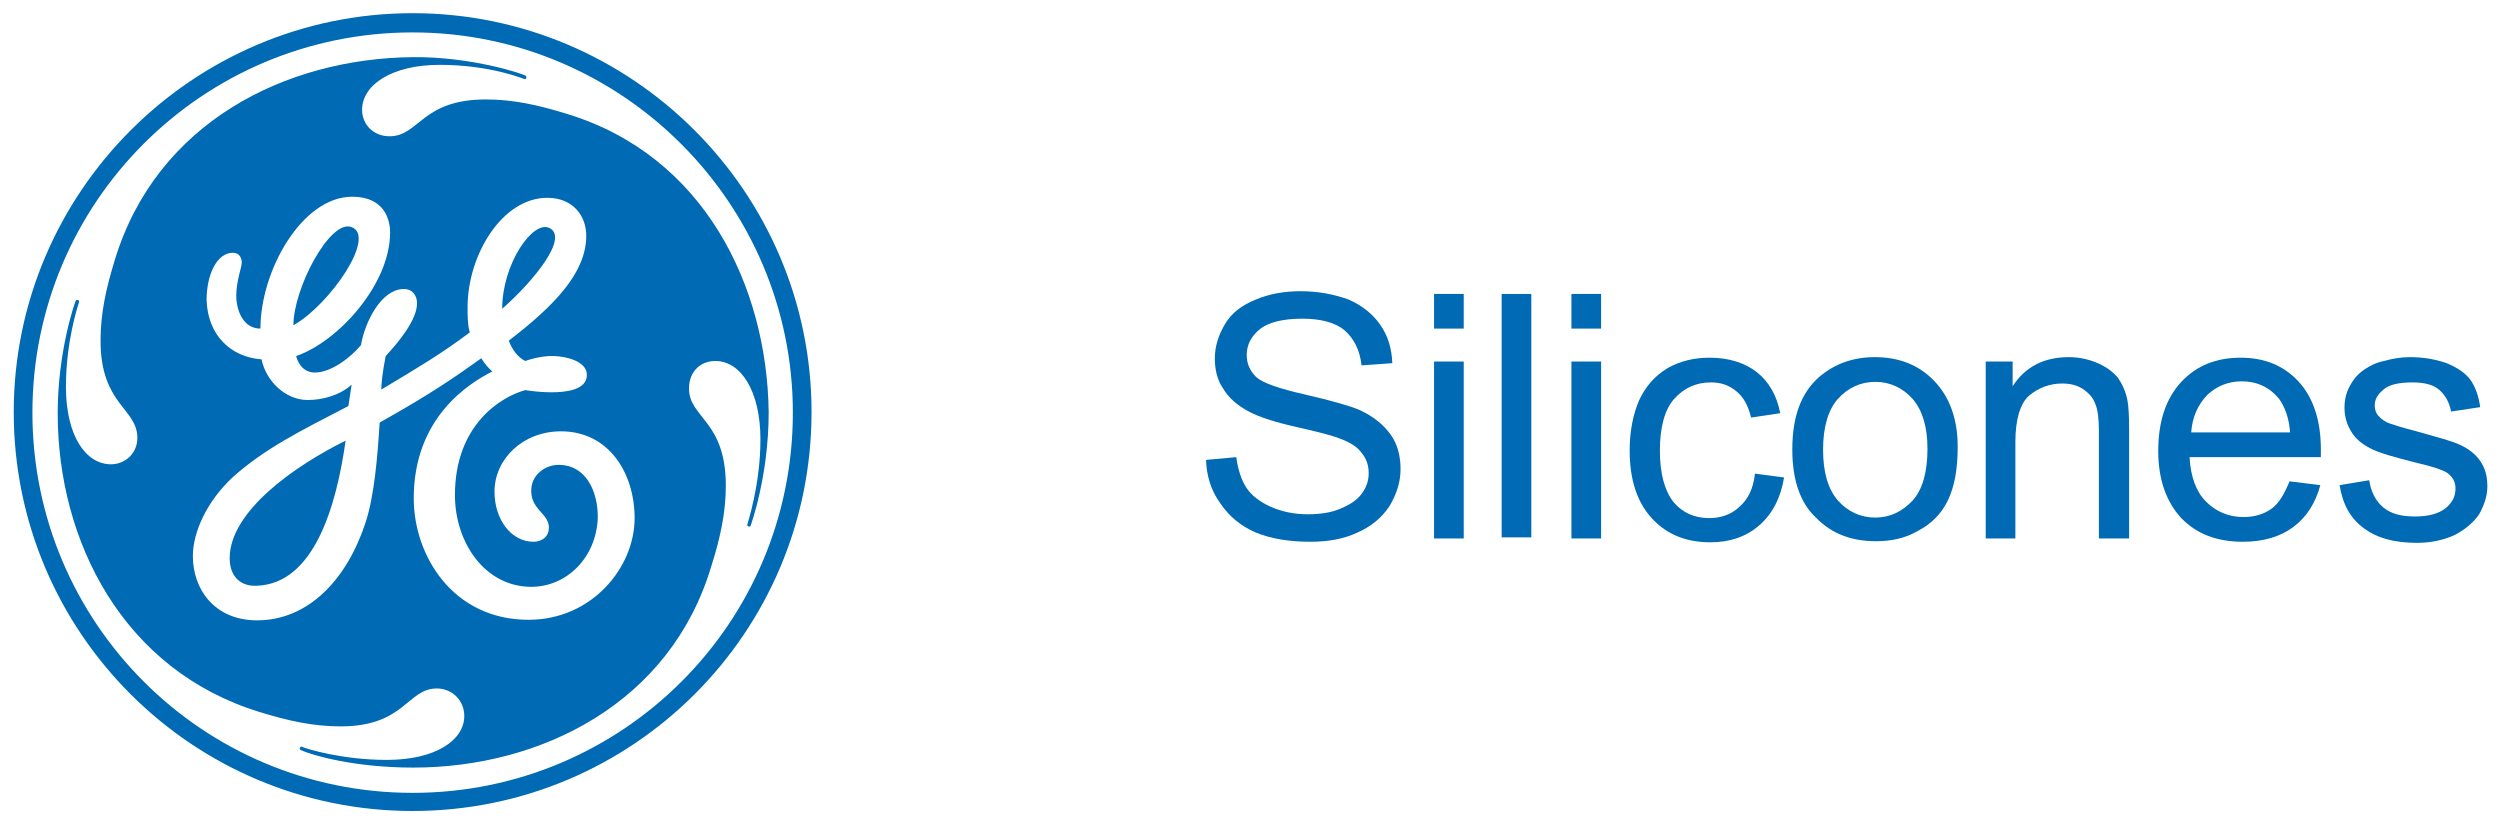 <?xml version="1.0" encoding="utf-8"?>
<!-- Generator: Adobe Illustrator 26.0.0, SVG Export Plug-In . SVG Version: 6.00 Build 0)  -->
<svg version="1.1" id="Layer_1" xmlns="http://www.w3.org/2000/svg" xmlns:xlink="http://www.w3.org/1999/xlink" x="0px" y="0px"
	 viewBox="0 0 455 150.1" style="enable-background:new 0 0 455 150.1;" xml:space="preserve">
<style type="text/css">
	.st0{fill:#006AB4;}
</style>
<g>
	<path class="st0" d="M219.5,83.7l5.5-0.5c0.3,2.2,0.9,4.1,1.8,5.5s2.4,2.6,4.4,3.5c2,0.9,4.3,1.4,6.8,1.4c2.2,0,4.3-0.3,5.9-1
		c1.7-0.7,3-1.5,3.9-2.7s1.3-2.4,1.3-3.8c0-1.4-0.4-2.6-1.3-3.7c-0.8-1.1-2.1-1.9-4-2.6c-1.2-0.5-3.9-1.2-7.9-2.1s-7-1.9-8.6-2.8
		c-2.1-1.1-3.7-2.5-4.7-4.2c-1.1-1.6-1.5-3.5-1.5-5.5c0-2.2,0.7-4.3,1.9-6.3s3.1-3.4,5.6-4.4c2.4-1,5.1-1.5,8.1-1.5
		c3.3,0,6.2,0.6,8.7,1.5c2.5,1.1,4.4,2.6,5.8,4.6c1.4,2,2.1,4.3,2.2,7l-5.6,0.4c-0.3-2.8-1.4-4.9-3.1-6.4c-1.7-1.4-4.3-2.1-7.7-2.1
		c-3.6,0-6.2,0.7-7.7,1.9c-1.6,1.3-2.4,2.9-2.4,4.7c0,1.6,0.6,2.9,1.7,4c1.2,1.1,4.1,2.1,8.9,3.2c4.7,1.1,8,2,9.9,2.8
		c2.6,1.2,4.4,2.7,5.7,4.5c1.3,1.8,1.8,4,1.8,6.3c0,2.3-0.7,4.5-2,6.7c-1.4,2.1-3.3,3.7-5.8,4.8c-2.5,1.2-5.4,1.7-8.6,1.7
		c-4.1,0-7.3-0.6-10-1.7c-2.7-1.2-4.8-2.9-6.4-5.3C220.4,89.3,219.6,86.6,219.5,83.7"/>
	<path class="st0" d="M261,65.8h5.4V98H261V65.8z M261,53.5h5.4v6.3H261V53.5z"/>
	<rect x="273.3" y="53.5" class="st0" width="5.4" height="44.3"/>
	<path class="st0" d="M286,65.8h5.4V98H286V65.8z M286,53.5h5.4v6.3H286V53.5z"/>
	<path class="st0" d="M319.4,86.2l5.3,0.7c-0.6,3.7-2.1,6.6-4.5,8.7s-5.4,3.1-8.9,3.1c-4.4,0-7.9-1.4-10.6-4.3
		c-2.7-2.9-4.1-7-4.1-12.4c0-3.5,0.6-6.5,1.7-9.1c1.2-2.6,2.9-4.5,5.2-5.9c2.3-1.3,4.9-1.9,7.6-1.9c3.5,0,6.4,0.9,8.6,2.6
		c2.2,1.7,3.7,4.3,4.3,7.5l-5.3,0.8c-0.5-2.1-1.4-3.8-2.7-4.8c-1.3-1.1-2.8-1.6-4.6-1.6c-2.7,0-4.9,1-6.7,3
		c-1.7,1.9-2.6,5.1-2.6,9.4c0,4.3,0.9,7.4,2.5,9.4c1.6,1.9,3.8,2.9,6.5,2.9c2.1,0,4-0.7,5.3-1.9C318.2,90.9,319.1,88.9,319.4,86.2"
		/>
	<path class="st0" d="M331.8,81.8c0,4.2,0.9,7.2,2.7,9.3c1.8,2,4.1,3.1,6.8,3.1c2.7,0,4.9-1.1,6.8-3.1c1.8-2,2.7-5.2,2.7-9.4
		c0-4-0.9-7-2.7-9.1c-1.8-2-4.1-3.1-6.8-3.1c-2.7,0-5,1.1-6.8,3.1S331.8,77.8,331.8,81.8 M326.2,81.8c0-6,1.6-10.3,4.9-13.2
		c2.8-2.4,6.2-3.6,10.1-3.6c4.4,0,8,1.4,10.8,4.3c2.8,2.9,4.3,6.9,4.3,12c0,4.2-0.6,7.3-1.8,9.8s-3.1,4.3-5.4,5.5
		c-2.4,1.4-4.9,1.9-7.7,1.9c-4.5,0-8.1-1.4-10.9-4.3C327.6,91.5,326.2,87.3,326.2,81.8"/>
	<path class="st0" d="M361.4,98V65.8h4.9v4.5c2.3-3.6,5.8-5.3,10.2-5.3c1.9,0,3.7,0.4,5.3,1.1c1.6,0.7,2.8,1.6,3.7,2.7
		c0.8,1.2,1.4,2.5,1.7,4.1c0.2,1,0.3,2.8,0.3,5.3V98h-5.5V78.4c0-2.2-0.2-3.9-0.7-5c-0.4-1.1-1.2-1.9-2.2-2.6c-1.1-0.7-2.3-1-3.8-1
		c-2.3,0-4.3,0.8-6,2.2c-1.6,1.4-2.5,4.3-2.5,8.4V98L361.4,98L361.4,98z"/>
	<path class="st0" d="M398.8,78.7h18c-0.2-2.7-1-4.7-2-6.1c-1.7-2.1-4-3.2-6.8-3.2c-2.5,0-4.6,0.9-6.3,2.5
		C400,73.7,399,75.9,398.8,78.7 M416.7,87.6l5.6,0.7c-0.9,3.3-2.5,5.8-4.9,7.6c-2.4,1.8-5.5,2.7-9.2,2.7c-4.7,0-8.4-1.4-11.2-4.3
		c-2.7-2.9-4.2-7-4.2-12.2c0-5.4,1.4-9.6,4.2-12.6c2.8-3,6.4-4.4,10.8-4.4c4.3,0,7.8,1.4,10.5,4.3c2.7,2.9,4.1,7.1,4.1,12.4
		c0,0.3,0,0.8,0,1.4h-23.9c0.2,3.6,1.2,6.3,3,8.1c1.8,1.8,4.1,2.8,6.8,2.8c2,0,3.7-0.5,5.1-1.5C414.8,91.6,415.8,89.8,416.7,87.6"/>
	<path class="st0" d="M425.8,88.3l5.4-0.9c0.3,2.1,1.2,3.8,2.5,4.9c1.4,1.2,3.3,1.7,5.8,1.7s4.3-0.5,5.6-1.5
		c1.3-1.1,1.8-2.2,1.8-3.6c0-1.3-0.6-2.2-1.6-2.9c-0.8-0.5-2.6-1.1-5.6-1.8c-4-1-6.8-1.8-8.3-2.6c-1.5-0.8-2.7-1.7-3.5-3.1
		c-0.8-1.3-1.2-2.7-1.2-4.3c0-1.4,0.3-2.8,1-4c0.7-1.3,1.5-2.2,2.7-3c0.9-0.6,2-1.2,3.5-1.5c1.4-0.4,3-0.7,4.7-0.7
		c2.5,0,4.7,0.4,6.7,1.1c1.9,0.8,3.3,1.7,4.3,3c0.9,1.3,1.5,2.9,1.8,5l-5.3,0.8c-0.3-1.6-1-2.9-2.1-3.9s-2.8-1.4-4.9-1.4
		c-2.5,0-4.3,0.4-5.3,1.3c-1.1,0.9-1.6,1.8-1.6,2.9c0,0.7,0.2,1.4,0.7,1.9c0.5,0.6,1.2,1.1,2.1,1.4c0.6,0.2,2.1,0.7,4.8,1.4
		c3.9,1.1,6.6,1.8,8,2.5c1.5,0.7,2.7,1.6,3.6,2.9c0.9,1.3,1.3,2.8,1.3,4.6c0,1.8-0.6,3.5-1.5,5.1c-1.1,1.6-2.6,2.8-4.5,3.8
		c-2,0.9-4.3,1.4-6.8,1.4c-4.2,0-7.3-0.9-9.6-2.6C427.7,94.3,426.4,91.8,425.8,88.3"/>
	<path class="st0" d="M75.1,147.6c-40,0-72.6-32.4-72.6-72.6c0-40,32.6-72.6,72.6-72.6s72.6,32.6,72.6,72.6
		C147.7,115.2,115.1,147.6,75.1,147.6 M75.1,5.9C36.9,5.9,5.9,36.8,5.9,75.1c0,38.2,30.9,69.2,69.2,69.2c38.2,0,69.2-30.9,69.2-69.2
		C144.3,37.1,113.3,5.9,75.1,5.9 M136.6,95.7c0,0.1-0.2,0.2-0.4,0.1c-0.2-0.1-0.2-0.2-0.2-0.3c0-0.1,2.4-7.2,2.4-15.5
		c0-8.9-3.6-14.3-8.2-14.3c-2.8,0-4.8,2-4.8,5c0,5.4,6.7,5.8,6.7,17.7c0,4.8-1,9.5-2.6,14.5c-7.4,25.1-31.1,36.8-54.3,36.8
		c-10.6,0-18.3-2.2-20.5-3.2c-0.1-0.1-0.2-0.2-0.1-0.4c0.1-0.2,0.2-0.3,0.3-0.2c0.9,0.4,7.4,2.4,15.5,2.4c8.9,0,14.1-3.6,14.1-8
		c0-2.8-2.2-5-5-5c-5.4,0-5.8,6.9-17.5,6.9c-5,0-9.5-1-14.7-2.6C22.4,122,10.5,98.5,10.5,75.2c0-11.4,3.2-20.4,3.3-20.5
		c0-0.1,0.2-0.1,0.4-0.1c0.2,0.1,0.2,0.2,0.2,0.3c-0.3,1-2.4,7.4-2.4,15.5c0,8.9,3.6,14.1,8.2,14.1c2.6,0,4.8-2,4.8-4.8
		c0-5.4-6.7-6-6.7-17.7c0-5,1-9.5,2.6-14.7C28.5,22.3,52,10.6,75.2,10.4c10.7-0.1,20.2,3.1,20.5,3.4c0.1,0.1,0.1,0.2,0.1,0.4
		c-0.1,0.2-0.2,0.2-0.3,0.2s-6.2-2.6-15.5-2.6c-8.6,0-14.1,3.6-14.1,8.2c0,2.6,2,4.8,5,4.8c5.4,0,5.8-6.7,17.5-6.7
		c5,0,9.5,1,14.7,2.6c25.1,7.6,36.5,31.4,36.8,54.3C139.9,86.8,136.6,95.7,136.6,95.7 M102.1,78.5c-6.9,0-12.1,5-12.1,11
		c0,5,3,9.1,7.1,9.1c1.4,0,2.8-0.8,2.8-2.6c0-2.6-3.5-3.3-3.2-7.1c0.2-2.6,2.6-4.3,5-4.3c4.8,0,7.1,4.6,7.1,9.5
		c-0.2,7.4-5.7,12.7-12.1,12.7c-8.4,0-13.9-8-13.9-16.7c0-12.8,8.4-17.9,12.8-19.1c0,0,11.6,2,11.2-3c-0.2-2.2-3.5-3.1-5.9-3.2
		c-2.7-0.1-5.3,0.9-5.3,0.9c-1.4-0.7-2.4-2.1-3-3.7c8.2-6.3,14.1-12.3,14.1-19.1c0-3.6-2.4-6.9-7.1-6.9c-8.2,0-14.5,10.4-14.5,19.9
		c0,1.6,0,3.2,0.4,4.6c-5.2,3.9-9.1,6.2-16.1,10.4c0-0.9,0.2-3.2,0.8-6.1c2.4-2.6,5.7-6.6,5.7-9.6c0-1.4-0.8-2.6-2.4-2.6
		c-4.1,0-7.1,6-7.8,10.2c-1.8,2.2-5.4,5-8.4,5c-2.4,0-3.2-2.2-3.4-3c7.6-2.6,17.1-13,17.1-22.5c0-2-0.8-6.5-6.9-6.5
		c-9.1,0-16.7,13.4-16.7,24c-3.2,0-4.4-3.4-4.4-6c0-2.6,1-5.2,1-6c0-0.8-0.4-1.8-1.6-1.8c-3,0-4.8,4.1-4.8,8.6
		c0.2,6.4,4.4,10.4,10,10.8c0.8,3.9,4.3,7.4,8.4,7.4c2.6,0,5.8-0.8,8-2.8c-0.2,1.4-0.4,2.6-0.6,3.9c-8.9,4.6-15.3,7.8-21.1,13
		c-4.6,4.3-7.2,9.9-7.2,14.3c0,6,3.9,11.7,11.7,11.7c9.3,0,16.3-7.4,19.7-17.7c1.6-4.8,2.2-11.9,2.6-18.3
		c9.3-5.2,13.6-8.2,18.5-11.7c0.6,1,1.3,1.8,2,2.4c-4.3,2.2-14.3,8.4-14.3,23.1c0,10.4,7.1,22.1,20.9,22.1
		c11.5,0,19.3-9.5,19.3-18.5C115.5,86.1,110.8,78.5,102.1,78.5 M46.8,106.6c-3,0.2-5-1.7-5-5c0-8.6,12-16.9,21.1-21.4
		C61.2,92.3,57.1,106.2,46.8,106.6 M53.4,59.2c0-6.7,6.6-19.2,10.5-17.9C68.7,42.9,60,55.5,53.4,59.2 M91.4,56.2
		C91.4,48,97,40,100,41.5C103.5,43.2,97.4,50.9,91.4,56.2"/>
</g>
</svg>

